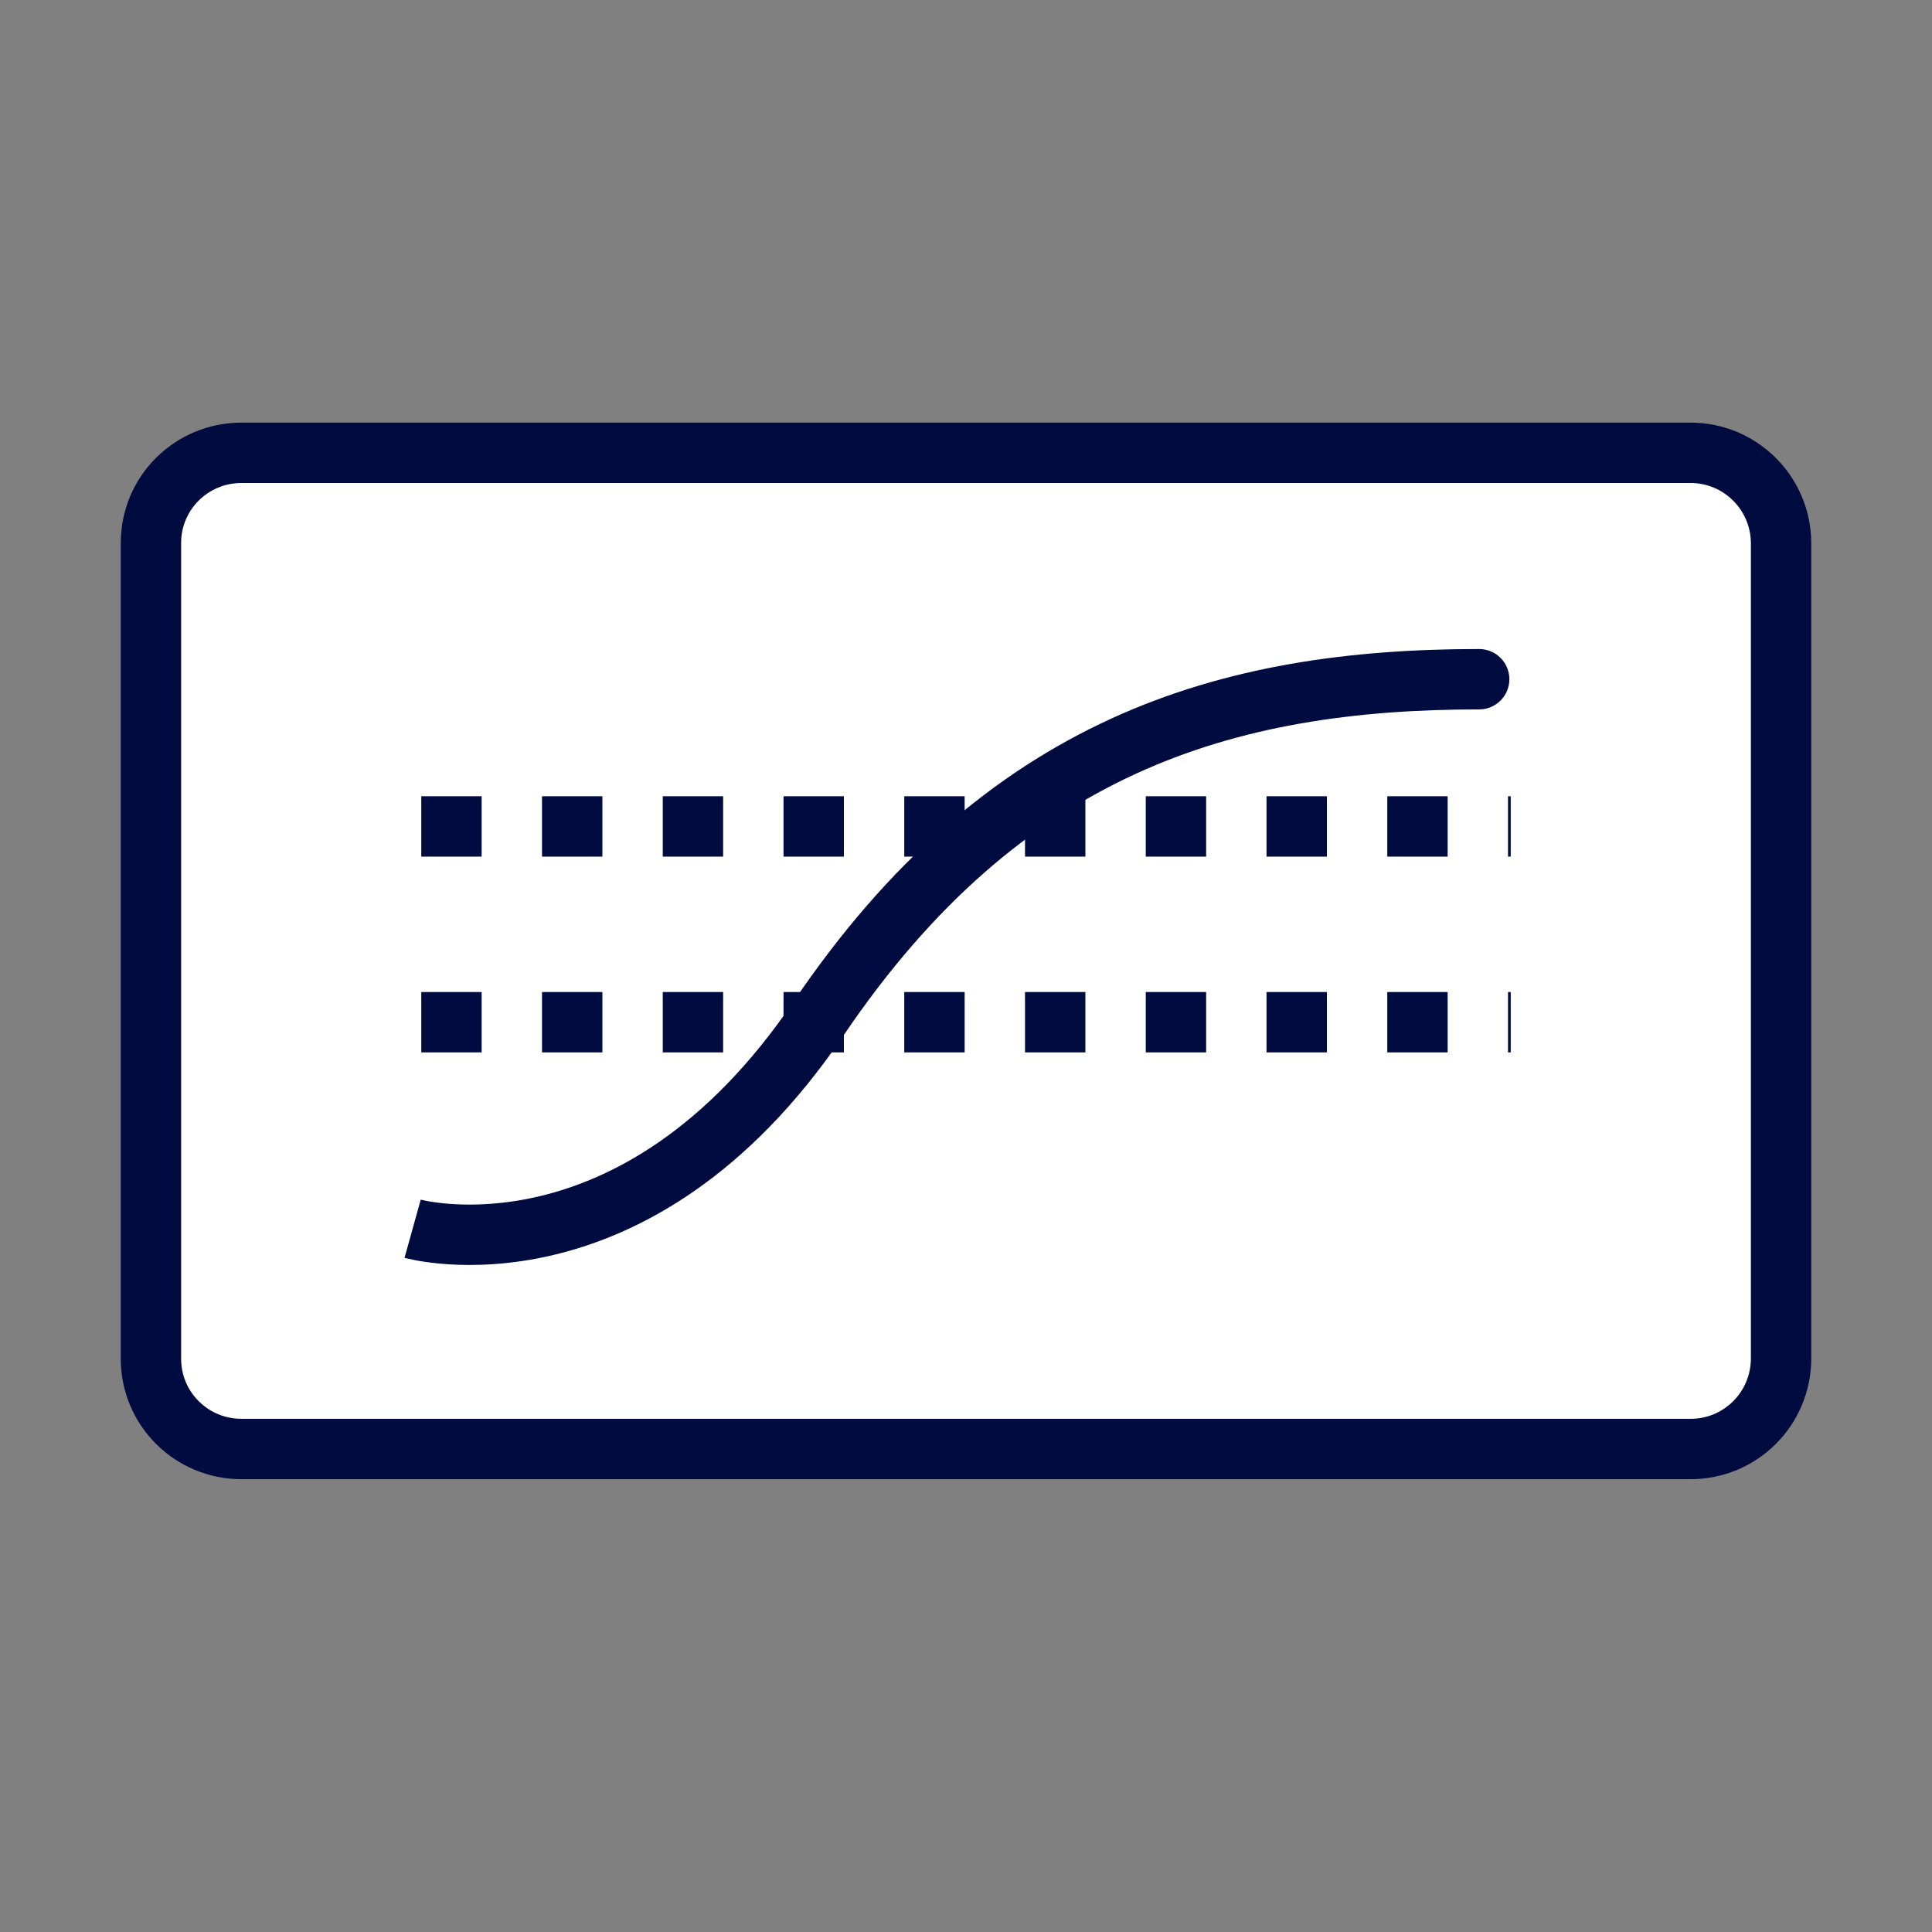 <svg width="64" height="64" viewBox="0 0 64 64" fill="none" xmlns="http://www.w3.org/2000/svg">
<rect x="0" y="0" width="64" height="64" fill="#808080" stroke="none"/>
<path d="M8 48C6.34 48 5 46.664 5 45.011L5 17.987C5 16.334 6.339 15 7.999 15C12.837 15 17.708 15 22.591 15C33.74 14.999 44.956 14.999 56.001 15C57.657 15 59 16.343 59 18V45C59 46.658 57.66 48 56.004 48H55.941H55.877H55.814H55.749H55.685H55.62H55.554H55.489H55.422H55.356H55.289H55.222H55.154H55.087H55.018H54.95H54.881H54.812H54.742H54.672H54.602H54.531H54.46H54.389H54.317H54.245H54.173H54.1H54.027H53.954H53.88H53.806H53.732H53.657H53.582H53.507H53.431H53.356H53.279H53.203H53.126H53.049H52.971H52.894H52.816H52.737H52.659H52.58H52.5H52.421H52.341H52.261H52.18H52.099H52.018H51.937H51.855H51.773H51.691H51.609H51.526H51.443H51.36H51.276H51.192H51.108H51.024H50.939H50.854H50.769H50.683H50.597H50.511H50.425H50.338H50.252H50.164H50.077H49.989H49.902H49.813H49.725H49.636H49.548H49.458H49.369H49.279H49.19H49.099H49.009H48.919H48.828H48.737H48.645H48.554H48.462H48.37H48.278H48.185H48.093H48H47.907H47.814H47.72H47.626H47.532H47.438H47.344H47.249H47.154H47.059H46.964H46.868H46.773H46.677H46.581H46.485H46.388H46.291H46.194H46.097H46H45.903H45.805H45.707H45.609H45.511H45.413H45.314H45.215H45.117H45.017H44.918H44.819H44.719H44.619H44.519H44.419H44.319H44.218H44.118H44.017H43.916H43.815H43.714H43.612H43.51H43.409H43.307H43.205H43.102H43H42.898H42.795H42.692H42.589H42.486H42.383H42.279H42.176H42.072H41.969H41.865H41.761H41.657H41.552H41.448H41.343H41.239H41.134H41.029H40.924H40.819H40.713H40.608H40.502H40.397H40.291H40.185H40.079H39.973H39.867H39.761H39.654H39.548H39.441H39.335H39.228H39.121H39.014H38.907H38.8H38.693H38.586H38.478H38.371H38.263H38.156H38.048H37.94H37.832H37.724H37.616H37.508H37.4H37.292H37.184H37.075H36.967H36.858H36.75H36.641H36.532H36.424H36.315H36.206H36.097H35.988H35.879H35.77H35.661H35.552H35.443H35.333H35.224H35.115H35.005H34.896H34.787H34.677H34.568H34.458H34.349H34.239H34.129H34.02H33.91H33.8H33.691H33.581H33.471H33.361H33.252H33.142H33.032H32.922H32.813H32.703H32.593H32.483H32.373H32.263H32.154H32.044H31.934H31.824H31.714H31.604H31.495H31.385H31.275H31.165H31.055H30.946H30.836H30.726H30.616H30.507H30.397H30.288H30.178H30.068H29.959H29.849H29.74H29.63H29.521H29.412H29.302H29.193H29.084H28.974H28.865H28.756H28.647H28.538H28.429H28.32H28.211H28.102H27.994H27.885H27.776H27.668H27.559H27.451H27.342H27.234H27.126H27.017H26.909H26.801H26.693H26.585H26.478H26.37H26.262H26.155H26.047H25.94H25.832H25.725H25.618H25.511H25.404H25.297H25.19H25.083H24.977H24.87H24.764H24.657H24.551H24.445H24.339H24.233H24.127H24.022H23.916H23.811H23.705H23.6H23.495H23.39H23.285H23.18H23.076H22.971H22.867H22.763H22.659H22.555H22.451H22.347H22.243H22.14H22.037H21.933H21.83H21.727H21.625H21.522H21.42H21.317H21.215H21.113H21.011H20.91H20.808H20.707H20.605H20.504H20.404H20.303H20.202H20.102H20.002H19.901H19.802H19.702H19.602H19.503H19.404H19.305H19.206H19.107H19.009H18.91H18.812H18.714H18.616H18.519H18.422H18.324H18.227H18.131H18.034H17.938H17.841H17.745H17.65H17.554H17.459H17.363H17.268H17.174H17.079H16.985H16.891H16.797H16.703H16.61H16.516H16.423H16.331H16.238H16.146H16.054H15.962H15.87H15.779H15.687H15.596H15.506H15.415H15.325H15.235H15.145H15.056H14.966H14.877H14.789H14.7H14.612H14.524H14.436H14.348H14.261H14.174H14.088H14.001H13.915H13.829H13.743H13.658H13.573H13.488H13.403H13.319H13.235H13.151H13.067H12.984H12.901H12.819H12.736H12.654H12.572H12.491H12.41H12.329H12.248H12.168H12.088H12.008H11.928H11.849H11.77H11.692H11.614H11.536H11.458H11.381H11.303H11.227H11.15H11.074H10.999H10.923H10.848H10.773H10.699H10.624H10.551H10.477H10.404H10.331H10.259H10.186H10.114H10.043H9.972H9.901H9.83H9.76H9.69H9.621H9.552H9.483H9.415H9.346H9.279H9.211H9.144H9.078H9.011H8.945H8.88H8.814H8.75H8.685H8.621H8.557H8.494H8.431H8.368H8.306H8.244H8.182H8.121H8.06H8Z" fill="white" stroke="#000C3F" stroke-width="2" stroke-miterlimit="10"/>
<path d="M13.955 33.862H50.045" stroke="#000C3F" stroke-width="2" stroke-miterlimit="10" stroke-dasharray="2 2"/>
<path d="M13.955 27.377H50.045" stroke="#000C3F" stroke-width="2" stroke-miterlimit="10" stroke-dasharray="2 2"/>
<path d="M49 23.5C49.552 23.5 50 23.052 50 22.5C50 21.948 49.552 21.5 49 21.5V23.5ZM49 21.5C44.717 21.5 40.622 22.057 36.792 23.814C32.952 25.576 29.449 28.513 26.299 33.161L27.955 34.283C30.927 29.896 34.161 27.222 37.626 25.632C41.102 24.037 44.883 23.5 49 23.5V21.5ZM26.299 33.161C23.375 37.476 20.222 39.07 17.872 39.627C16.684 39.909 15.677 39.931 14.976 39.885C14.626 39.862 14.353 39.822 14.174 39.79C14.085 39.773 14.019 39.759 13.979 39.75C13.959 39.745 13.945 39.742 13.939 39.74C13.935 39.739 13.933 39.739 13.933 39.739C13.933 39.739 13.934 39.739 13.935 39.739C13.935 39.739 13.935 39.739 13.936 39.739C13.937 39.74 13.937 39.74 13.937 39.74C13.938 39.74 13.938 39.74 13.669 40.703C13.399 41.666 13.4 41.666 13.401 41.666C13.401 41.667 13.402 41.667 13.402 41.667C13.403 41.667 13.405 41.668 13.406 41.668C13.409 41.669 13.412 41.669 13.415 41.67C13.422 41.672 13.431 41.675 13.442 41.677C13.463 41.683 13.491 41.69 13.526 41.698C13.597 41.714 13.695 41.735 13.818 41.758C14.064 41.802 14.412 41.852 14.845 41.881C15.711 41.937 16.921 41.908 18.333 41.573C21.182 40.898 24.757 39.002 27.955 34.283L26.299 33.161Z" fill="#000C3F"/>
</svg>
